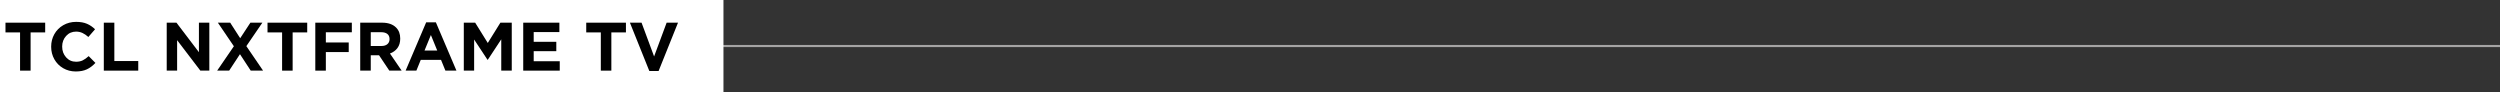 <?xml version="1.0" encoding="UTF-8"?>
<svg width="1168px" height="43px" viewBox="0 0 1168 43" version="1.1" xmlns="http://www.w3.org/2000/svg" xmlns:xlink="http://www.w3.org/1999/xlink">
    <rect x="0" y="0" width="1168" height="43" fill="#333333" stroke="none"/>
    <title>line-p-1-1</title>
    <g id="works" stroke="none" stroke-width="1" fill="none" fill-rule="evenodd">
        <g id="artistic-lifestyle-innovation" transform="translate(-209, -3892)">
            <g id="line-p-1-1" transform="translate(209, 3892)">
                <rect id="line" fill="#A5A4A4" fill-rule="nonzero" x="0" y="21" width="1168" height="1"></rect>
                <g id="编组-6">
                    <rect id="矩形" fill="#FFFFFF" x="0" y="0" width="338" height="43"></rect>
                    <g id="TCL-NXTFRAME-TV" transform="translate(2.562, 10.219)" fill="#000000" fill-rule="nonzero">
                        <polygon id="路径" points="0 4.922 0 0.375 18.547 0.375 18.547 4.922 11.734 4.922 11.734 22.781 6.812 22.781 6.812 4.922"></polygon>
                        <path d="M21.344,11.641 L21.344,11.578 C21.344,9.464 21.833,7.526 22.812,5.766 C23.792,4.005 25.177,2.604 26.969,1.562 C28.76,0.521 30.776,0 33.016,0 C34.995,0 36.677,0.297 38.062,0.891 C39.448,1.484 40.708,2.339 41.844,3.453 L38.719,7.062 C37.802,6.24 36.885,5.615 35.969,5.188 C35.052,4.76 34.057,4.547 32.984,4.547 C31.12,4.547 29.57,5.221 28.336,6.57 C27.102,7.919 26.484,9.568 26.484,11.516 L26.484,11.578 C26.484,13.536 27.096,15.201 28.32,16.57 C29.544,17.94 31.099,18.625 32.984,18.625 C34.172,18.625 35.203,18.411 36.078,17.984 C36.953,17.557 37.885,16.896 38.875,16 L42.016,19.172 C40.776,20.505 39.445,21.505 38.023,22.172 C36.602,22.839 34.87,23.172 32.828,23.172 C30.672,23.172 28.714,22.661 26.953,21.641 C25.193,20.62 23.818,19.229 22.828,17.469 C21.839,15.708 21.344,13.766 21.344,11.641 Z" id="路径"></path>
                        <polygon id="路径" points="45.938 22.781 45.938 0.375 50.859 0.375 50.859 18.297 62.031 18.297 62.031 22.781"></polygon>
                        <polygon id="路径" points="75.328 22.781 75.328 0.375 79.875 0.375 90.375 14.172 90.375 0.375 95.234 0.375 95.234 22.781 91.047 22.781 80.188 8.547 80.188 22.781"></polygon>
                        <polygon id="路径" points="98.891 22.781 106.703 11.391 99.219 0.375 104.984 0.375 109.656 7.641 114.422 0.375 120.016 0.375 112.531 11.328 120.344 22.781 114.578 22.781 109.547 15.094 104.5 22.781"></polygon>
                        <polygon id="路径" points="122.422 4.922 122.422 0.375 140.969 0.375 140.969 4.922 134.156 4.922 134.156 22.781 129.234 22.781 129.234 4.922"></polygon>
                        <polygon id="路径" points="144.75 22.781 144.75 0.375 161.812 0.375 161.812 4.859 149.672 4.859 149.672 9.625 160.359 9.625 160.359 14.109 149.672 14.109 149.672 22.781"></polygon>
                        <path d="M165.734,22.781 L165.734,0.375 L175.969,0.375 C178.802,0.375 180.979,1.135 182.5,2.656 C183.781,3.938 184.422,5.641 184.422,7.766 L184.422,7.844 C184.422,9.583 183.995,11.036 183.141,12.203 C182.286,13.37 181.115,14.229 179.625,14.781 L185.094,22.781 L179.328,22.781 L174.531,15.609 L170.656,15.609 L170.656,22.781 L165.734,22.781 Z M170.656,11.266 L175.656,11.266 C176.844,11.266 177.771,10.977 178.438,10.398 C179.104,9.82 179.438,9.052 179.438,8.094 L179.438,8.031 C179.438,6.99 179.096,6.195 178.414,5.648 C177.732,5.102 176.781,4.828 175.562,4.828 L170.656,4.828 L170.656,11.266 Z" id="形状"></path>
                        <path d="M186.938,22.781 L196.547,0.219 L201.078,0.219 L210.688,22.781 L205.531,22.781 L203.484,17.75 L194.016,17.75 L191.969,22.781 L186.938,22.781 Z M195.766,13.406 L201.719,13.406 L198.75,6.141 L195.766,13.406 Z" id="形状"></path>
                        <polygon id="路径" points="214.125 22.781 214.125 0.375 219.438 0.375 225.328 9.859 231.219 0.375 236.531 0.375 236.531 22.781 231.625 22.781 231.625 8.156 225.328 17.719 225.203 17.719 218.953 8.25 218.953 22.781"></polygon>
                        <polygon id="路径" points="241.891 22.781 241.891 0.375 258.781 0.375 258.781 4.766 246.781 4.766 246.781 9.312 257.344 9.312 257.344 13.688 246.781 13.688 246.781 18.391 258.953 18.391 258.953 22.781"></polygon>
                        <polygon id="路径" points="271.328 4.922 271.328 0.375 289.875 0.375 289.875 4.922 283.062 4.922 283.062 22.781 278.141 22.781 278.141 4.922"></polygon>
                        <polygon id="路径" points="291.734 0.375 297.172 0.375 303.031 16.156 308.891 0.375 314.203 0.375 305.141 22.938 300.797 22.938"></polygon>
                    </g>
                </g>
            </g>
        </g>
    </g>
</svg>